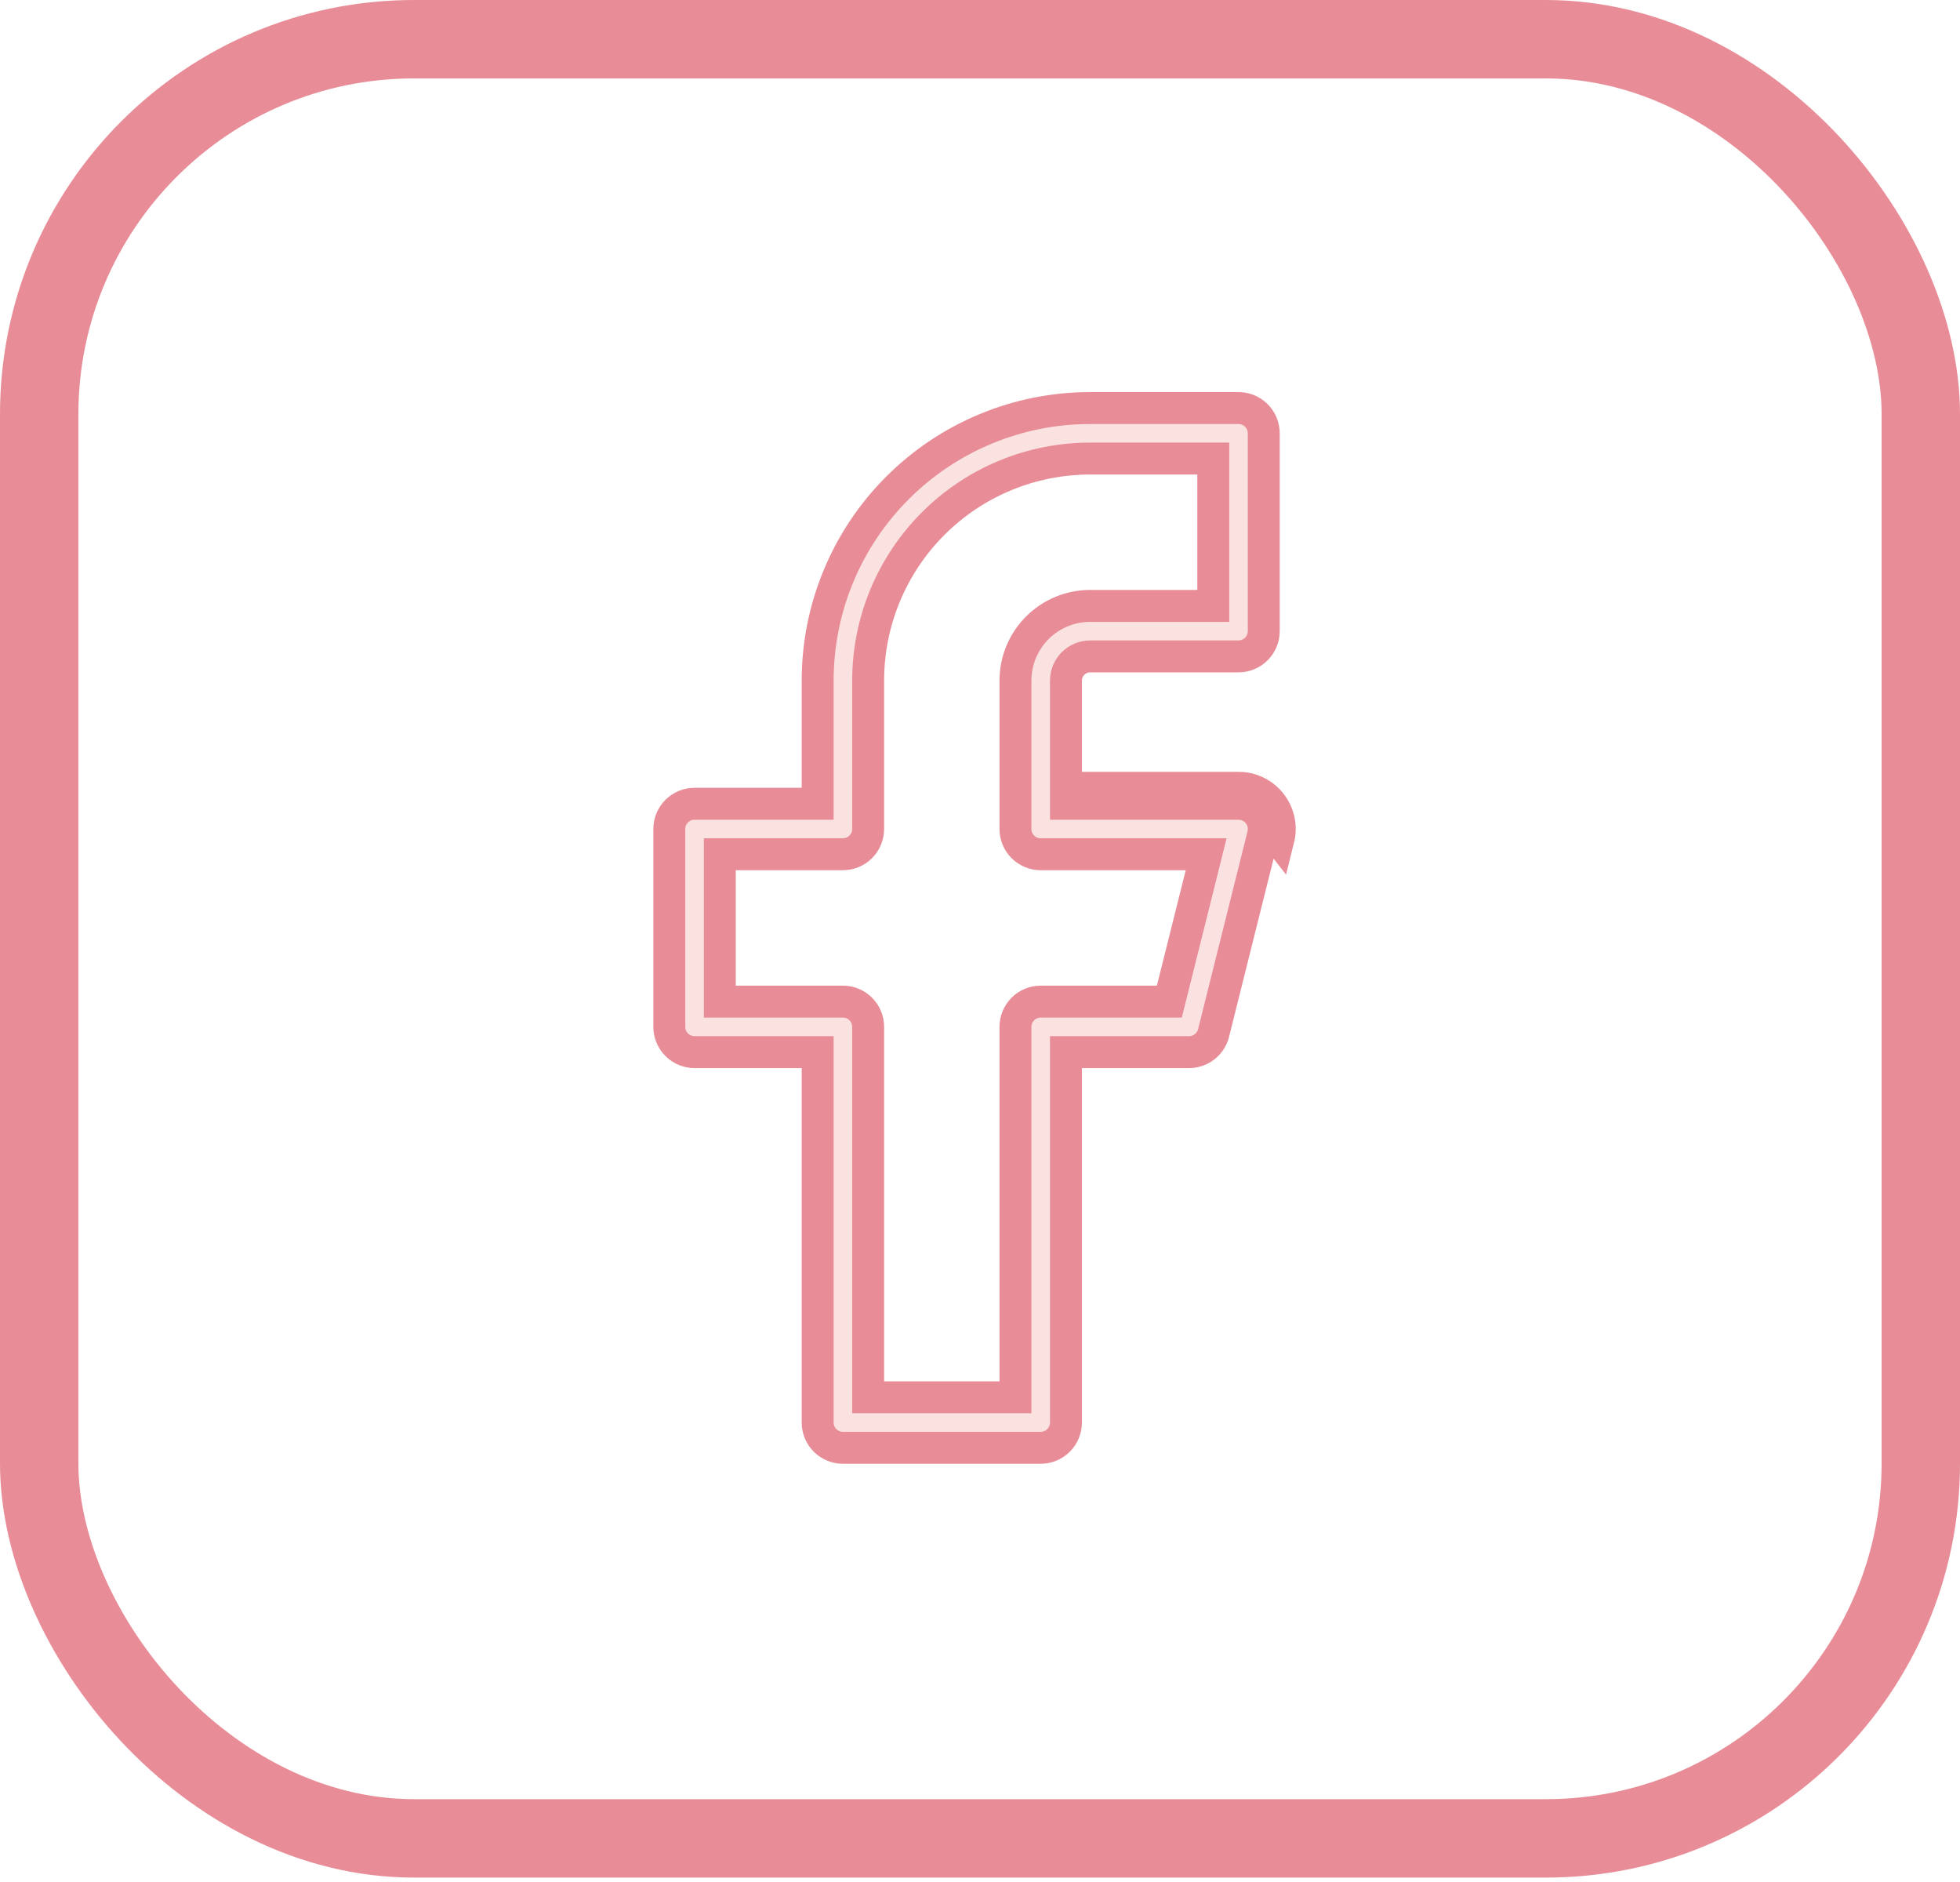 <svg width="75" height="72" viewBox="0 0 75 72" fill="none" xmlns="http://www.w3.org/2000/svg">
<rect x="1.5" y="1.5" width="72" height="68.831" rx="14.345" stroke="#E88D97" stroke-width="3"/>
<path d="M47.392 30.139H42.011H41.4H47.392ZM47.392 30.139C47.632 30.138 47.869 30.193 48.084 30.298C48.3 30.403 48.488 30.556 48.636 30.745C48.783 30.934 48.886 31.154 48.936 31.388C48.986 31.623 48.981 31.866 48.923 32.098L47.392 30.139ZM34.343 18.666L34.343 18.666C36.298 16.71 38.95 15.611 41.715 15.611C41.715 15.611 41.715 15.611 41.715 15.611H47.392C47.648 15.611 47.894 15.713 48.075 15.894C48.256 16.075 48.358 16.321 48.358 16.577V24.146C48.358 24.402 48.256 24.648 48.075 24.829C47.894 25.01 47.648 25.112 47.392 25.112H41.715C41.594 25.112 41.473 25.136 41.361 25.183C41.248 25.229 41.146 25.297 41.06 25.383C40.974 25.469 40.906 25.572 40.859 25.684C40.813 25.796 40.789 25.917 40.789 26.038V30.139V30.75H41.4H47.392H47.393C47.539 30.749 47.684 30.783 47.816 30.847C47.948 30.912 48.064 31.005 48.154 31.121C48.245 31.236 48.308 31.371 48.338 31.515C48.368 31.659 48.366 31.807 48.33 31.95L48.33 31.95L46.438 39.519C46.438 39.519 46.438 39.519 46.438 39.519C46.386 39.728 46.265 39.914 46.095 40.046C45.925 40.179 45.716 40.251 45.5 40.251H45.5H41.4H40.789V40.861V54.423C40.789 54.679 40.687 54.925 40.506 55.106C40.325 55.287 40.079 55.389 39.823 55.389H32.254C31.998 55.389 31.752 55.287 31.571 55.106C31.39 54.925 31.288 54.679 31.288 54.423V40.861V40.251H30.677H26.577C26.321 40.251 26.075 40.149 25.894 39.968C25.713 39.786 25.611 39.541 25.611 39.285V31.715C25.611 31.588 25.636 31.463 25.684 31.346C25.733 31.229 25.804 31.122 25.894 31.032C25.984 30.943 26.09 30.872 26.207 30.823C26.325 30.774 26.45 30.75 26.577 30.75H30.677H31.288V30.139V26.038C31.288 26.038 31.288 26.038 31.288 26.038C31.288 23.273 32.387 20.621 34.343 18.666ZM28.154 32.681H27.543V33.292V37.708V38.319H28.154H32.254C32.51 38.319 32.756 38.42 32.937 38.602C33.118 38.783 33.22 39.028 33.22 39.285V52.846V53.457H33.831H38.246H38.857V52.846V39.285C38.857 39.028 38.959 38.783 39.14 38.602C39.321 38.42 39.567 38.319 39.823 38.319H44.268H44.745L44.861 37.856L45.965 33.441L46.154 32.681H45.372H39.823C39.567 32.681 39.321 32.58 39.14 32.398C38.959 32.217 38.857 31.972 38.857 31.715V26.038C38.857 25.28 39.158 24.553 39.694 24.017C40.23 23.481 40.957 23.18 41.715 23.18H45.815H46.426V22.569V18.154V17.543H45.815H41.715C39.462 17.543 37.301 18.438 35.708 20.031C34.115 21.624 33.22 23.785 33.22 26.038V31.715C33.22 31.972 33.118 32.217 32.937 32.398C32.756 32.58 32.51 32.681 32.254 32.681H28.154Z" fill="#FAE2E1" stroke="#E88D97" stroke-width="1.222"/>
</svg>
